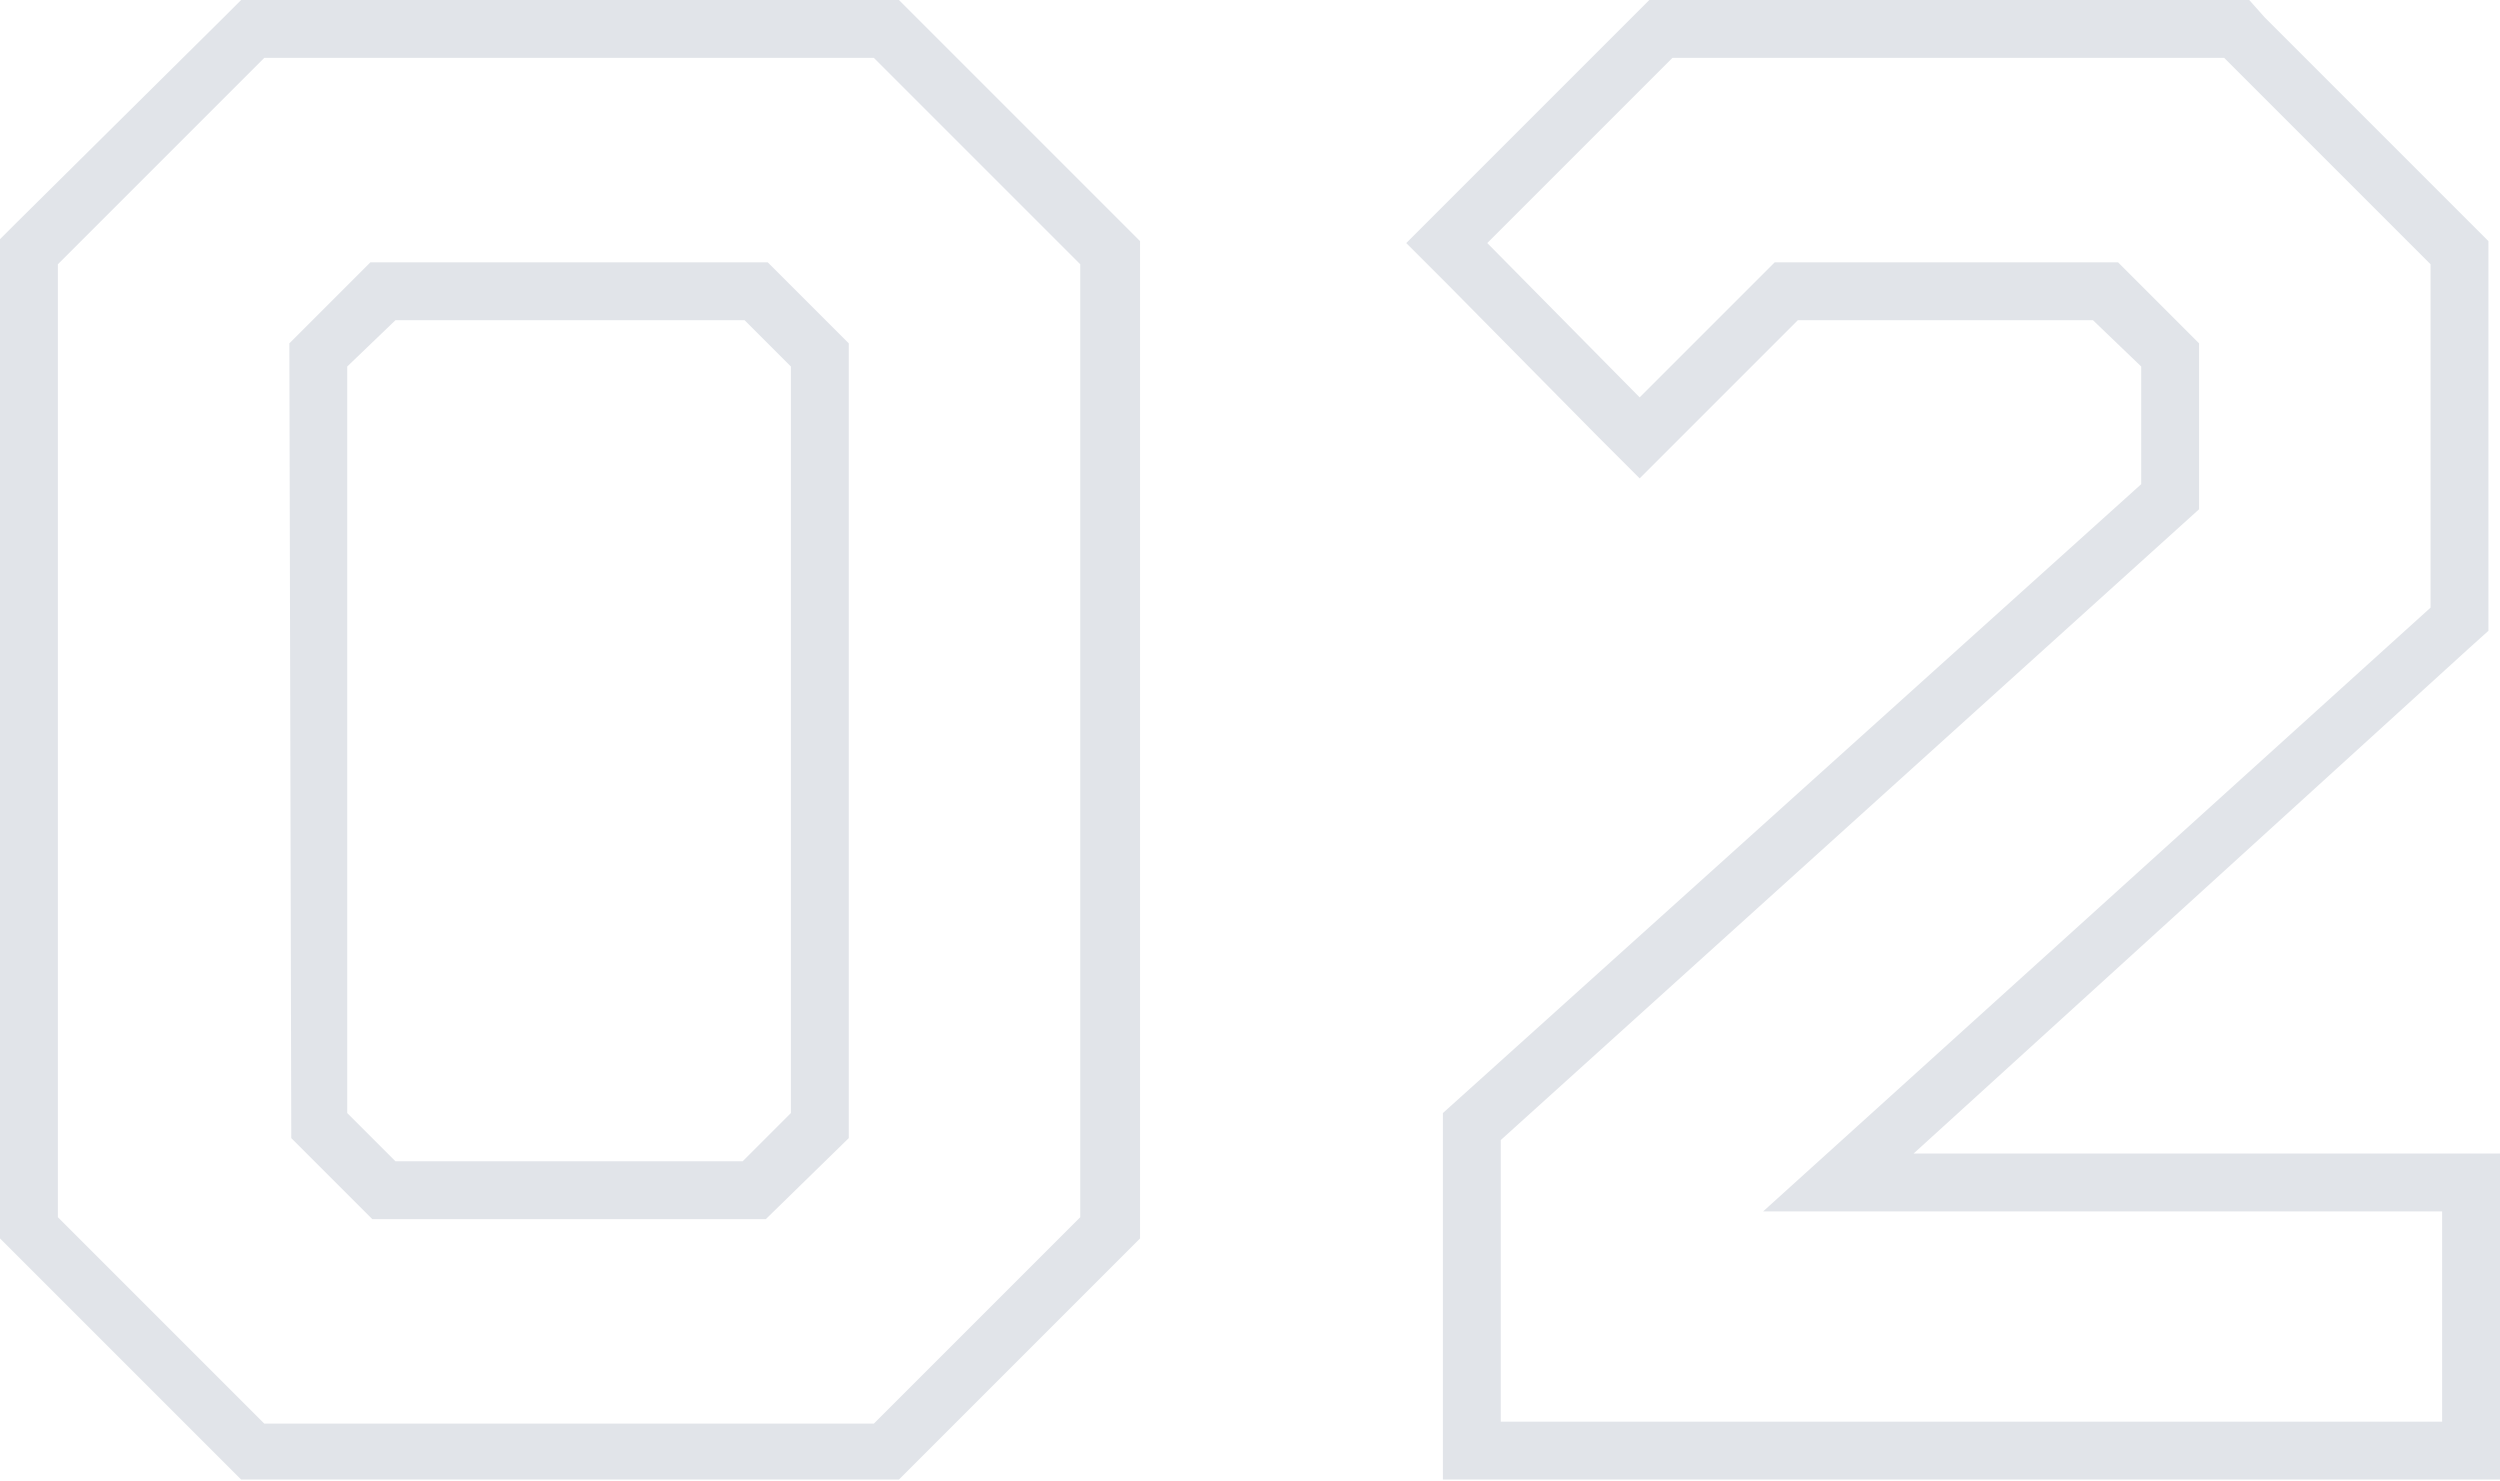 <?xml version="1.0" encoding="utf-8"?>
<!-- Generator: Adobe Illustrator 25.2.1, SVG Export Plug-In . SVG Version: 6.00 Build 0)  -->
<svg version="1.1" id="圖層_1" xmlns="http://www.w3.org/2000/svg" xmlns:xlink="http://www.w3.org/1999/xlink" x="0px" y="0px"
	 viewBox="0 0 129.6 76.8" style="enable-background:new 0 0 129.6 76.8;" xml:space="preserve">
<style type="text/css">
	.st0{fill:#E1E4E9;}
</style>
<path class="st0" d="M115.3,3L126,13.7v17.8L91.4,62.8h35.2v10.9H77.8V59.1L114,26.4v-8.6l-4.2-4.2H92l-7,7l-7.9-8L86.7,3H115.3
	 M45.3,3L56,13.7v49.4L45.3,73.8H13.7L3,63.1V13.7L13.7,3H45.3 M19.3,63.2h20.4L44,59V17.8l-4.2-4.2H19.2L15,17.8L15.1,59L19.3,63.2
	 M116.6,0h-1.2H86.7h-1.2l-0.9,0.9L75,10.5l-2.1,2.1l2.1,2.1l7.9,8l2.1,2.1l2.1-2.1l6.1-6.1h15.3L111,19v6.1L75.8,56.8l-1,0.9v1.3
	v14.7v3h3h48.9h3v-3V62.8v-3h-3H99.2L128,33.6l1-0.9v-1.3V13.7v-1.2l-0.9-0.9L117.4,0.9L116.6,0L116.6,0z M46.6,0h-1.2H13.7h-1.2
	l-0.9,0.9L0.9,11.5L0,12.4v1.2v49.4v1.2l0.9,0.9l10.7,10.7l0.9,0.9h1.2h31.7h1.2l0.9-0.9l10.7-10.7l0.9-0.9v-1.2V13.7v-1.2l-0.9-0.9
	L47.5,0.9L46.6,0L46.6,0z M20.5,16.6h18.1L41,19v38.7l-2.5,2.5h-18l-2.5-2.5L18,19L20.5,16.6L20.5,16.6z"/>
</svg>
